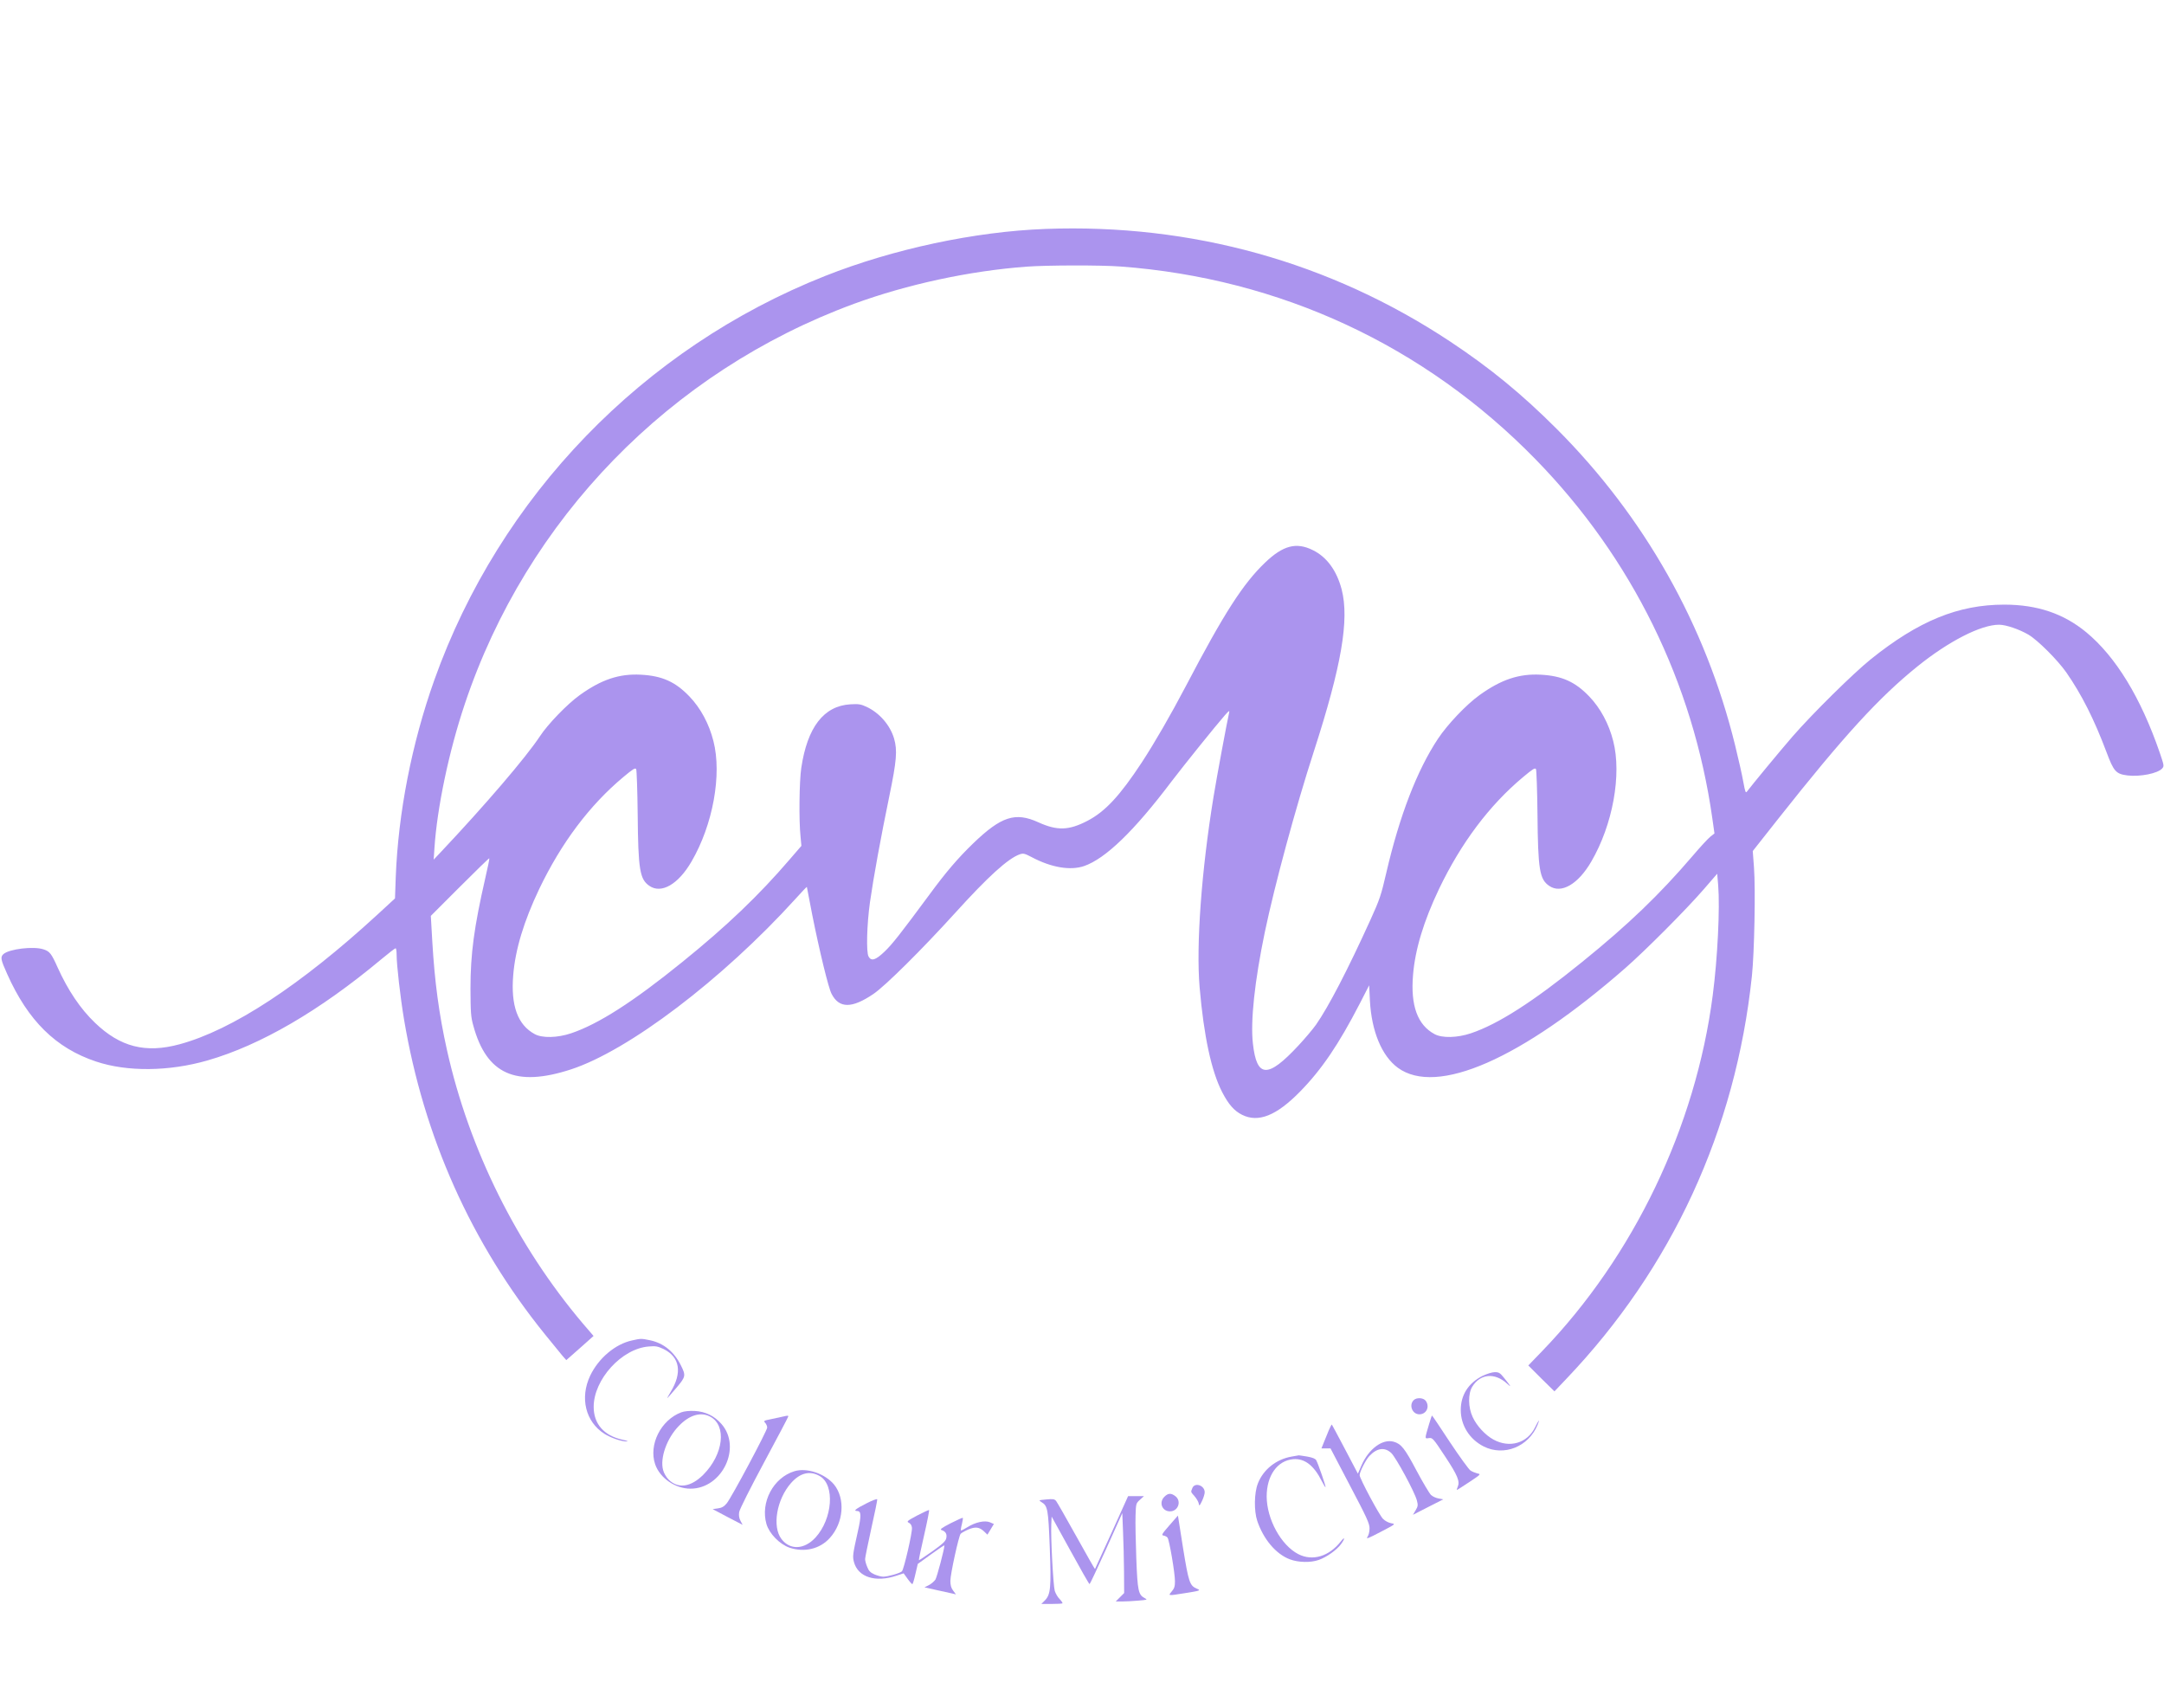 <?xml version="1.0" standalone="no"?>
<!DOCTYPE svg PUBLIC "-//W3C//DTD SVG 20010904//EN"
 "http://www.w3.org/TR/2001/REC-SVG-20010904/DTD/svg10.dtd">
<svg version="1.0" xmlns="http://www.w3.org/2000/svg"
 width="1746pt" height="1378pt" viewBox="0 0 1746 1378"
 preserveAspectRatio="xMidYMid meet">

<g transform="translate(0,1378) scale(0.1,-0.1)"
fill="#ab94ee" stroke="none">
<path d="M8435 11933 c-570 -21 -1229 -162 -1777 -379 -1470 -582 -2626 -1778
-3154 -3261 -182 -512 -291 -1070 -311 -1590 l-6 -171 -141 -130 c-621 -571
-1172 -932 -1598 -1047 -274 -74 -478 -22 -682 174 -117 112 -218 262 -301
446 -50 112 -64 130 -114 146 -80 27 -277 3 -323 -38 -26 -24 -23 -43 30 -161
169 -378 393 -598 717 -706 251 -84 588 -81 900 9 427 123 903 400 1399 814
60 50 113 91 118 91 4 0 8 -22 8 -50 0 -84 30 -346 60 -525 159 -947 542
-1804 1137 -2540 62 -77 126 -155 142 -174 l30 -34 110 97 110 98 -85 99
c-533 629 -919 1406 -1098 2209 -64 288 -99 549 -118 873 l-12 208 234 234
c129 129 236 233 238 231 2 -3 -12 -73 -32 -158 -91 -398 -120 -613 -120 -893
1 -195 3 -229 23 -300 107 -392 342 -497 786 -353 465 151 1223 726 1813 1376
50 56 92 99 92 97 0 -3 20 -105 44 -228 58 -290 130 -586 155 -634 61 -120
164 -120 338 -2 97 66 389 356 657 651 270 298 430 443 525 476 27 9 38 7 95
-23 158 -84 312 -110 423 -72 173 60 403 282 705 682 104 136 354 447 432 536
33 37 38 40 33 19 -17 -74 -100 -520 -126 -680 -97 -594 -141 -1194 -112
-1535 34 -394 95 -677 182 -846 52 -100 97 -151 161 -183 131 -65 276 -7 465
185 177 180 314 383 484 712 l76 148 6 -123 c13 -247 95 -446 225 -542 314
-230 996 69 1837 805 164 144 490 471 632 635 l108 125 8 -93 c15 -183 -5
-590 -44 -888 -138 -1062 -638 -2105 -1376 -2870 l-112 -116 105 -105 106
-104 95 100 c852 893 1367 2009 1498 3250 20 189 30 697 17 875 l-10 134 206
261 c529 669 812 978 1122 1228 254 205 515 338 661 337 56 -1 159 -36 235
-80 76 -45 234 -203 306 -305 124 -179 224 -377 323 -640 60 -160 77 -179 171
-191 102 -12 243 16 279 56 17 19 16 24 -19 127 -153 445 -355 775 -593 972
-183 151 -396 223 -662 223 -371 0 -691 -131 -1076 -440 -141 -113 -474 -442
-633 -625 -99 -114 -330 -394 -366 -442 -11 -16 -15 -6 -30 76 -9 52 -39 186
-67 299 -238 967 -730 1840 -1439 2550 -280 280 -537 491 -860 705 -968 641
-2086 952 -3265 908z m605 -303 c1289 -96 2453 -637 3350 -1556 777 -796 1271
-1801 1426 -2898 l17 -120 -32 -25 c-18 -14 -83 -84 -144 -156 -269 -314 -520
-555 -892 -856 -396 -321 -677 -501 -897 -575 -110 -37 -232 -40 -293 -7 -138
74 -195 230 -174 478 17 207 86 433 209 692 178 372 407 677 679 904 78 65 96
77 104 64 4 -9 10 -172 12 -363 4 -450 17 -526 95 -579 96 -66 233 13 339 196
173 296 247 702 177 973 -35 139 -103 265 -193 359 -114 119 -221 167 -393
176 -174 9 -318 -39 -493 -165 -106 -76 -258 -236 -335 -352 -169 -255 -310
-621 -417 -1082 -41 -178 -53 -214 -126 -375 -186 -409 -339 -704 -441 -850
-24 -34 -87 -109 -141 -167 -248 -267 -337 -264 -368 14 -21 180 14 505 96
900 80 382 249 1006 395 1456 224 692 288 1065 225 1309 -40 152 -120 262
-233 317 -133 66 -240 38 -385 -101 -177 -169 -331 -408 -639 -996 -123 -234
-250 -454 -355 -615 -177 -269 -295 -397 -439 -472 -150 -78 -244 -81 -396
-12 -186 85 -300 48 -527 -171 -123 -119 -219 -231 -354 -415 -233 -315 -298
-398 -360 -457 -72 -69 -107 -80 -129 -40 -20 34 -14 257 11 437 29 203 87
521 156 855 60 290 66 372 39 466 -32 109 -118 208 -223 257 -46 21 -63 24
-130 20 -215 -13 -347 -185 -396 -513 -16 -107 -20 -422 -6 -554 l7 -75 -95
-110 c-248 -289 -507 -537 -866 -827 -396 -321 -677 -501 -897 -575 -110 -37
-232 -40 -293 -7 -138 74 -195 230 -174 478 17 207 86 433 209 692 178 372
407 677 679 904 78 65 96 77 104 64 4 -9 10 -172 12 -363 4 -450 17 -526 95
-579 96 -66 233 13 339 196 173 296 247 702 177 973 -35 139 -103 265 -193
359 -114 119 -221 167 -393 176 -174 9 -318 -39 -493 -165 -99 -71 -257 -234
-321 -332 -112 -170 -441 -554 -804 -939 l-53 -56 6 90 c21 326 117 785 245
1165 499 1493 1656 2683 3140 3229 429 157 932 266 1395 300 161 12 599 13
755 1z"/>
<path d="M5100 2966 c-136 -29 -271 -144 -338 -284 -85 -179 -38 -372 114
-469 52 -33 141 -64 183 -62 14 0 -3 7 -37 14 -149 33 -232 127 -232 265 0
221 226 470 444 487 57 5 72 2 121 -21 131 -65 151 -191 55 -347 -16 -27 -28
-49 -26 -49 1 0 34 37 72 82 77 91 79 100 38 182 -55 111 -140 180 -248 203
-72 15 -75 15 -146 -1z"/>
<path d="M11962 2680 c-114 -57 -176 -154 -176 -275 0 -125 71 -237 186 -295
163 -81 360 -2 433 173 23 56 11 45 -20 -19 -62 -127 -205 -169 -335 -98 -66
36 -135 110 -168 182 -37 78 -38 189 -3 245 65 105 182 115 281 24 38 -35 33
-25 -24 46 -33 41 -42 47 -75 47 -22 0 -63 -13 -99 -30z"/>
<path d="M11406 2484 c-40 -40 -11 -114 46 -114 56 0 86 60 52 108 -18 26 -74
30 -98 6z"/>
<path d="M5497 2386 c-164 -61 -265 -261 -211 -419 38 -111 162 -197 285 -197
256 0 416 333 250 522 -58 66 -130 100 -215 105 -45 2 -85 -2 -109 -11z m233
-35 c135 -71 108 -304 -55 -468 -101 -101 -204 -116 -281 -39 -18 18 -38 52
-44 77 -26 96 30 255 126 354 86 90 178 117 254 76z"/>
<path d="M6310 2350 c-19 -4 -61 -13 -93 -20 -55 -11 -58 -13 -43 -29 9 -10
16 -27 16 -38 0 -25 -289 -567 -327 -612 -21 -25 -39 -36 -71 -40 l-42 -6 121
-64 121 -63 -17 32 c-12 23 -15 45 -11 71 3 22 91 196 201 401 107 199 195
366 195 370 0 9 -2 9 -50 -2z"/>
<path d="M11531 2293 c-37 -125 -37 -120 -2 -115 29 4 34 -1 130 -147 102
-154 122 -203 102 -247 -6 -13 -8 -24 -6 -24 3 0 48 29 101 64 93 62 94 63 64
69 -16 4 -41 14 -55 23 -14 9 -89 113 -167 230 -77 118 -142 214 -144 214 -2
0 -12 -30 -23 -67z"/>
<path d="M10722 2243 c-11 -26 -29 -70 -40 -98 l-20 -50 37 0 36 0 157 -300
c136 -258 158 -306 158 -345 0 -27 -7 -56 -17 -69 -13 -20 7 -12 106 40 123
64 123 64 86 70 -21 4 -49 18 -66 35 -31 31 -189 327 -189 353 0 27 50 124 78
154 62 66 124 74 177 25 38 -36 189 -314 207 -383 10 -38 9 -47 -10 -79 l-22
-37 123 63 122 62 -38 7 c-20 3 -48 16 -61 28 -13 13 -66 101 -117 197 -95
180 -124 216 -185 233 -89 25 -201 -58 -259 -191 l-29 -67 -103 196 c-57 108
-105 198 -107 200 -2 2 -13 -18 -24 -44z"/>
<path d="M10422 2029 c-124 -21 -229 -104 -273 -217 -30 -76 -32 -221 -5 -302
50 -148 151 -268 263 -310 69 -26 168 -28 233 -5 63 22 145 80 180 128 34 46
32 65 -2 21 -95 -121 -228 -161 -343 -102 -139 72 -254 281 -255 465 0 169 86
290 215 301 91 7 166 -50 229 -176 15 -30 29 -52 31 -50 4 4 -59 189 -75 217
-7 13 -29 22 -73 30 -35 6 -66 10 -68 10 -2 -1 -28 -5 -57 -10z"/>
<path d="M6410 1911 c-171 -52 -276 -252 -226 -426 23 -78 106 -163 186 -191
120 -40 245 -11 325 78 112 123 127 318 34 432 -74 88 -219 137 -319 107z
m205 -40 c123 -71 103 -345 -36 -496 -90 -97 -205 -102 -274 -11 -76 100 -39
319 77 451 73 83 154 103 233 56z"/>
<path d="M9620 1774 c-13 -33 -14 -28 19 -66 16 -19 31 -45 33 -58 4 -23 6
-21 26 20 12 25 22 57 22 71 0 56 -81 83 -100 33z"/>
<path d="M9395 1705 c-47 -46 -19 -118 45 -118 66 0 95 82 44 122 -35 27 -59
26 -89 -4z"/>
<path d="M8970 1418 c-73 -161 -134 -294 -135 -296 -2 -2 -69 117 -151 264
-81 146 -155 275 -163 285 -14 16 -25 17 -80 12 -63 -6 -63 -6 -37 -22 49 -30
54 -56 66 -366 12 -327 7 -379 -40 -427 l-28 -28 82 0 c46 0 85 2 88 5 3 3 -7
18 -22 34 -16 15 -33 45 -40 67 -12 43 -33 427 -28 533 l3 66 150 -272 c82
-150 152 -273 156 -273 3 0 64 129 135 286 l129 287 6 -149 c4 -82 7 -227 8
-322 l1 -174 -34 -34 -34 -34 52 0 c29 0 88 3 131 7 73 6 76 7 51 20 -51 27
-58 56 -68 322 -5 135 -8 290 -6 344 3 97 4 99 36 128 l32 29 -64 0 -64 0
-132 -292z"/>
<path d="M6988 1650 c-84 -43 -105 -60 -73 -60 34 0 36 -35 6 -167 -41 -185
-43 -198 -31 -245 33 -122 174 -167 343 -110 l58 19 31 -43 c17 -24 35 -44 39
-44 4 0 15 37 25 82 l19 81 108 78 c59 43 107 75 107 71 -1 -32 -60 -255 -73
-276 -10 -14 -33 -34 -52 -44 l-36 -18 103 -23 c57 -12 114 -25 127 -28 l24
-6 -23 31 c-16 21 -22 44 -22 79 0 53 67 360 83 379 5 6 33 22 60 34 59 25 91
21 130 -16 l26 -25 26 43 26 43 -32 14 c-42 17 -117 1 -182 -40 -26 -16 -49
-28 -52 -26 -2 3 1 26 8 51 6 26 10 49 7 51 -2 2 -46 -18 -98 -44 -75 -39 -89
-50 -73 -55 33 -11 45 -32 38 -65 -5 -24 -28 -46 -112 -106 -59 -41 -108 -74
-109 -72 -2 2 17 92 42 201 25 109 43 200 40 203 -2 3 -45 -17 -95 -43 -82
-44 -88 -49 -68 -59 14 -6 23 -22 25 -40 4 -38 -65 -336 -81 -352 -16 -15
-113 -43 -151 -43 -17 0 -49 9 -72 19 -31 14 -45 28 -57 60 -10 23 -17 51 -17
63 0 12 23 123 50 247 28 123 49 229 48 235 -2 6 -42 -9 -90 -34z"/>
<path d="M9435 1474 c-60 -69 -66 -79 -48 -82 12 -2 27 -9 33 -17 14 -17 60
-284 60 -352 0 -41 -5 -58 -26 -82 -30 -36 -33 -36 99 -15 134 21 139 23 102
38 -56 24 -65 52 -110 329 l-41 260 -69 -79z"/>
</g>
</svg>
